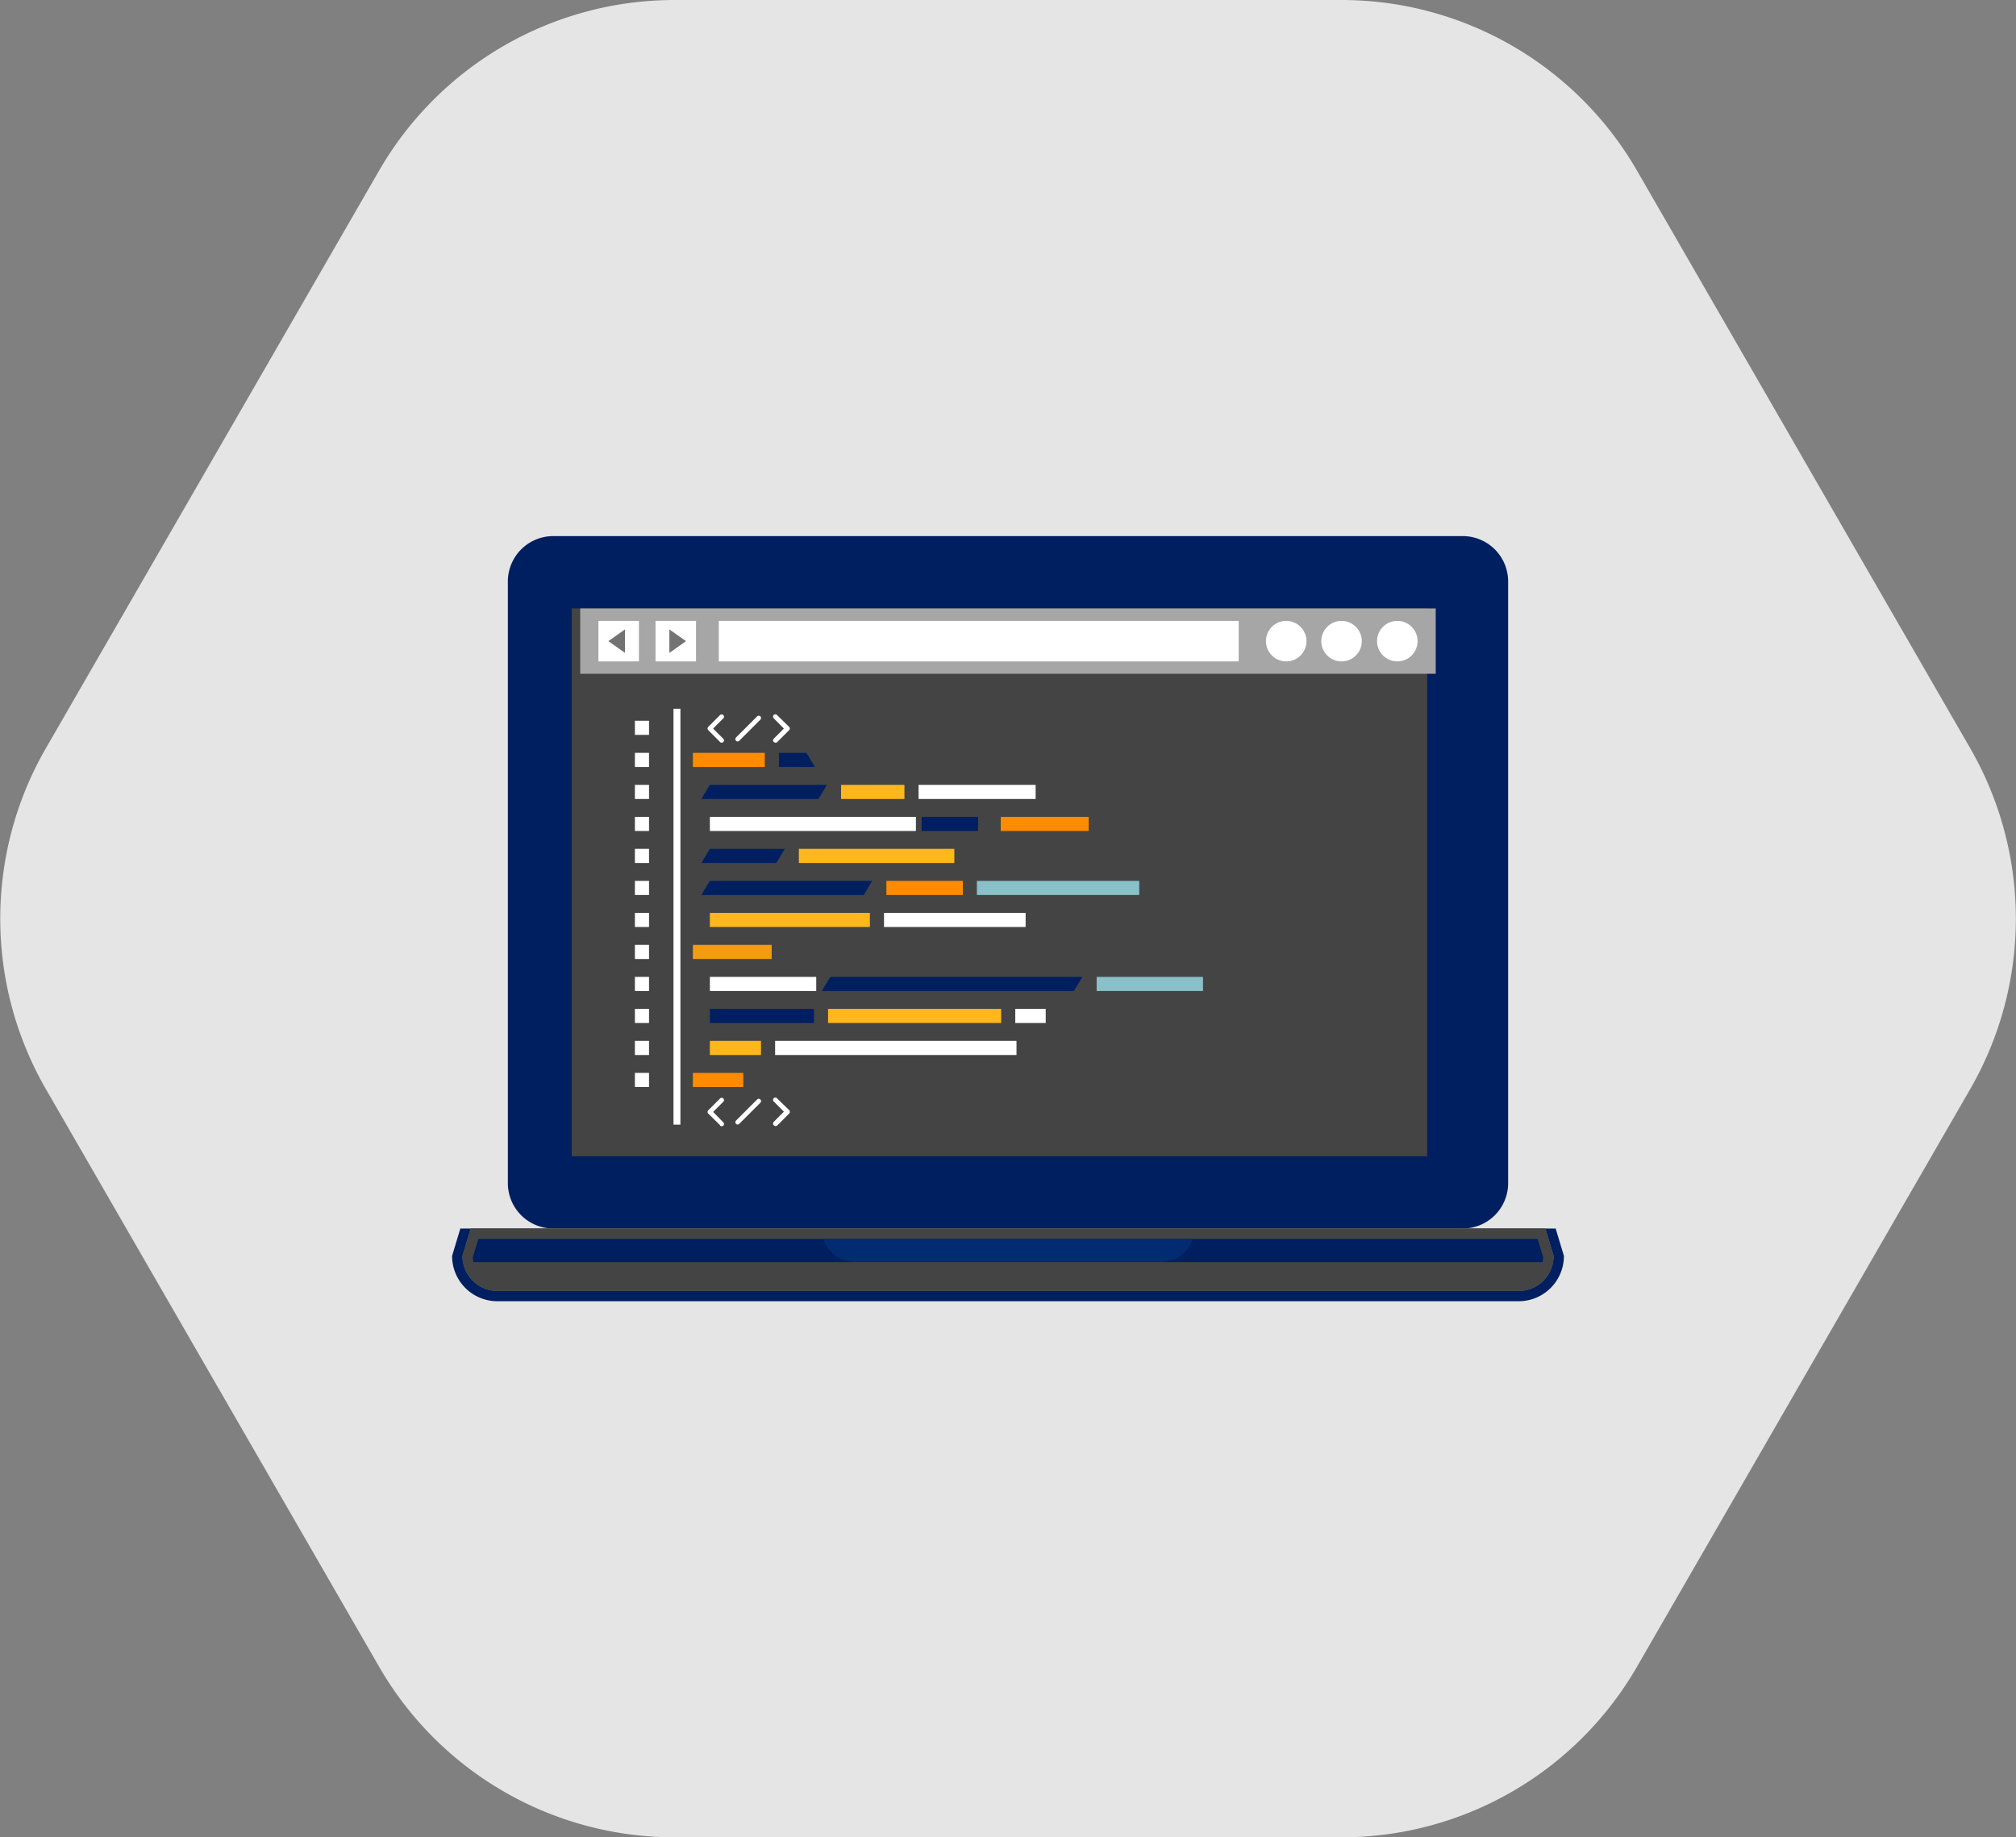<svg xmlns="http://www.w3.org/2000/svg" viewBox="0 0 229.92 209.54"><rect x="0" y="0" width="229.92" height="209.54" fill="#808080" stroke="none"/><defs><style>.cls-1{fill:#e5e5e5;}.cls-2{fill:#001f60;}.cls-3{fill:#444;}.cls-4{fill:#a6a6a6;}.cls-5{fill:#fff;}.cls-6{fill:#737373;}.cls-7{fill:#032b72;}.cls-8{fill:#ff8b00;}.cls-9{fill:#ffb71b;}.cls-10{fill:#8ac0c8;}.cls-11{fill:#f49c10;}</style></defs><g id="Capa_2" data-name="Capa 2"><g id="Capa_1-2" data-name="Capa 1"><path class="cls-1" d="M153,0H76.93A38.91,38.91,0,0,0,43.24,19.45l-38,65.87a38.89,38.89,0,0,0,0,38.9l38,65.87a38.89,38.89,0,0,0,33.69,19.45H153a38.89,38.89,0,0,0,33.69-19.45l38-65.87a38.89,38.89,0,0,0,0-38.9l-38-65.87A38.91,38.91,0,0,0,153,0Z"></path><path class="cls-2" d="M166.83,61.14H63.09a5.18,5.18,0,0,0-5.17,5.17v68.63a5.18,5.18,0,0,0,5.17,5.17H166.83a5.18,5.18,0,0,0,5.17-5.17V66.31A5.18,5.18,0,0,0,166.83,61.14Z"></path><rect class="cls-2" x="59.1" y="62.32" width="111.71" height="76.61" rx="3.99"></rect><rect class="cls-3" x="65.2" y="69.39" width="97.57" height="62.47"></rect><rect class="cls-4" x="66.17" y="69.39" width="97.57" height="7.45"></rect><rect class="cls-5" x="68.25" y="70.81" width="4.62" height="4.62"></rect><polygon class="cls-6" points="71.28 71.78 69.38 73.12 71.28 74.46 71.28 71.78"></polygon><rect class="cls-5" x="74.76" y="70.81" width="4.62" height="4.62"></rect><polygon class="cls-6" points="76.34 71.78 78.24 73.12 76.34 74.46 76.34 71.78"></polygon><rect class="cls-5" x="81.98" y="70.81" width="59.29" height="4.62"></rect><path class="cls-5" d="M149,73.12a2.31,2.31,0,1,1-2.31-2.31A2.32,2.32,0,0,1,149,73.12Z"></path><path class="cls-5" d="M155.31,73.12A2.31,2.31,0,1,1,153,70.81,2.31,2.31,0,0,1,155.31,73.12Z"></path><path class="cls-5" d="M161.67,73.12a2.31,2.31,0,1,1-2.31-2.31A2.31,2.31,0,0,1,161.67,73.12Z"></path><path class="cls-2" d="M52.5,140.11l-.94,3.12a5.16,5.16,0,0,0,5.17,5.17H173.19a5.16,5.16,0,0,0,5.17-5.17l-.94-3.12Z"></path><path class="cls-6" d="M53.68,140.11l-.94,3.12a4,4,0,0,0,4,4H173.19a4,4,0,0,0,4-4l-.94-3.12Z"></path><path class="cls-3" d="M53.68,140.11l-.94,3.12a4,4,0,0,0,4,4H173.19a4,4,0,0,0,4-4l-.94-3.12Z"></path><path class="cls-3" d="M54.56,141.29l-.64,2.1a2.83,2.83,0,0,0,2.81,2.66H173.19a2.83,2.83,0,0,0,2.81-2.66l-.64-2.1Z"></path><path class="cls-2" d="M54.56,141.29l-.64,2.1a2.53,2.53,0,0,0,.09.55h121.9a2.53,2.53,0,0,0,.09-.55l-.64-2.1Z"></path><path class="cls-7" d="M93.91,141.29a3.75,3.75,0,0,0,3.59,2.64h34.92a3.75,3.75,0,0,0,3.59-2.64Z"></path><rect class="cls-5" x="72.41" y="82.2" width="1.61" height="1.61"></rect><rect class="cls-8" x="79.02" y="85.86" width="8.2" height="1.61"></rect><polygon class="cls-2" points="92.94 87.47 88.84 87.47 88.84 85.86 91.97 85.86 92.94 87.47"></polygon><rect class="cls-5" x="72.41" y="85.86" width="1.61" height="1.61"></rect><polygon class="cls-2" points="93.34 91.12 79.99 91.12 80.96 89.51 94.31 89.51 93.34 91.12"></polygon><rect class="cls-5" x="104.76" y="89.51" width="13.35" height="1.61"></rect><rect class="cls-9" x="95.92" y="89.51" width="7.23" height="1.61"></rect><rect class="cls-5" x="72.41" y="89.51" width="1.61" height="1.61"></rect><rect class="cls-5" x="80.96" y="93.16" width="23.5" height="1.61"></rect><rect class="cls-2" x="105.11" y="93.16" width="6.44" height="1.61"></rect><rect class="cls-8" x="114.13" y="93.16" width="10.03" height="1.61"></rect><rect class="cls-5" x="72.41" y="93.16" width="1.61" height="1.61"></rect><polygon class="cls-2" points="88.53 98.42 79.99 98.42 80.96 96.81 89.5 96.81 88.53 98.42"></polygon><rect class="cls-9" x="91.11" y="96.81" width="17.73" height="1.61"></rect><rect class="cls-5" x="72.41" y="96.81" width="1.61" height="1.61"></rect><polygon class="cls-2" points="98.51 102.07 79.99 102.07 80.96 100.46 99.47 100.46 98.51 102.07"></polygon><rect class="cls-10" x="111.41" y="100.46" width="18.52" height="1.61"></rect><rect class="cls-8" x="101.09" y="100.46" width="8.72" height="1.61"></rect><rect class="cls-5" x="72.41" y="100.46" width="1.61" height="1.61"></rect><rect class="cls-9" x="80.96" y="104.11" width="18.25" height="1.61"></rect><rect class="cls-5" x="100.82" y="104.11" width="16.15" height="1.61"></rect><rect class="cls-5" x="72.41" y="104.11" width="1.61" height="1.61"></rect><rect class="cls-11" x="79.02" y="107.76" width="8.99" height="1.61"></rect><rect class="cls-5" x="72.41" y="107.76" width="1.61" height="1.61"></rect><rect class="cls-5" x="80.96" y="111.41" width="12.13" height="1.61"></rect><rect class="cls-10" x="125.07" y="111.41" width="12.13" height="1.61"></rect><polygon class="cls-2" points="122.48 113.02 93.73 113.02 94.7 111.41 123.45 111.41 122.48 113.02"></polygon><rect class="cls-5" x="72.41" y="111.41" width="1.61" height="1.61"></rect><rect class="cls-2" x="80.96" y="115.06" width="11.87" height="1.61"></rect><rect class="cls-9" x="94.44" y="115.06" width="19.74" height="1.61"></rect><rect class="cls-5" x="115.79" y="115.06" width="3.47" height="1.61"></rect><rect class="cls-5" x="72.41" y="115.06" width="1.61" height="1.61"></rect><rect class="cls-9" x="80.96" y="118.71" width="5.83" height="1.61"></rect><rect class="cls-5" x="88.4" y="118.71" width="27.53" height="1.61"></rect><rect class="cls-5" x="72.41" y="118.71" width="1.61" height="1.61"></rect><rect class="cls-8" x="79.02" y="122.36" width="5.75" height="1.61"></rect><rect class="cls-5" x="72.41" y="122.36" width="1.61" height="1.61"></rect><rect class="cls-5" x="76.81" y="80.83" width="0.79" height="47.43"></rect><path class="cls-5" d="M88.24,128.32a.27.27,0,0,1,0-.37h0l1.16-1.17-1.16-1.16a.27.27,0,0,1,0-.37h0a.25.25,0,0,1,.37,0h0L90,126.6a.25.25,0,0,1,.08.18h0A.27.27,0,0,1,90,127h0l-1.35,1.35a.26.26,0,0,1-.18.07h0a.26.26,0,0,1-.19-.07Z"></path><path class="cls-5" d="M82.12,128.32,80.77,127a.27.27,0,0,1,0-.37h0l1.35-1.35h0a.25.25,0,0,1,.37,0h0a.25.25,0,0,1,0,.37h0l-1.16,1.16L82.49,128a.25.25,0,0,1,0,.37h0a.24.24,0,0,1-.18.07h0a.26.26,0,0,1-.19-.07Z"></path><path class="cls-5" d="M83.94,128.17a.27.27,0,0,1,0-.37h0l2.41-2.41a.27.27,0,0,1,.37,0h0a.27.27,0,0,1,0,.37h0l-2.41,2.41a.27.27,0,0,1-.18.08h0a.27.27,0,0,1-.19-.08Z"></path><path class="cls-5" d="M88.24,84.62a.27.27,0,0,1,0-.37h0l1.16-1.16-1.16-1.17h0a.28.28,0,0,1,0-.38h0a.27.27,0,0,1,.37,0h0L90,82.9a.27.27,0,0,1,.08.19h0a.25.25,0,0,1-.08.18h0l-1.35,1.35a.23.23,0,0,1-.18.08h0a.24.24,0,0,1-.19-.08Z"></path><path class="cls-5" d="M82.12,84.62l-1.35-1.35a.27.27,0,0,1,0-.37h0l1.35-1.35h0a.27.27,0,0,1,.37,0h0a.26.26,0,0,1,0,.38h0l-1.16,1.16,1.16,1.16a.25.25,0,0,1,0,.37h0a.23.23,0,0,1-.18.08h0a.24.24,0,0,1-.19-.08Z"></path><path class="cls-5" d="M83.94,84.48a.27.27,0,0,1,0-.37h0l2.41-2.41a.27.27,0,0,1,.37,0h0a.27.27,0,0,1,0,.37h0l-2.41,2.41a.27.27,0,0,1-.19.08h0a.27.27,0,0,1-.18-.08Z"></path></g></g></svg>